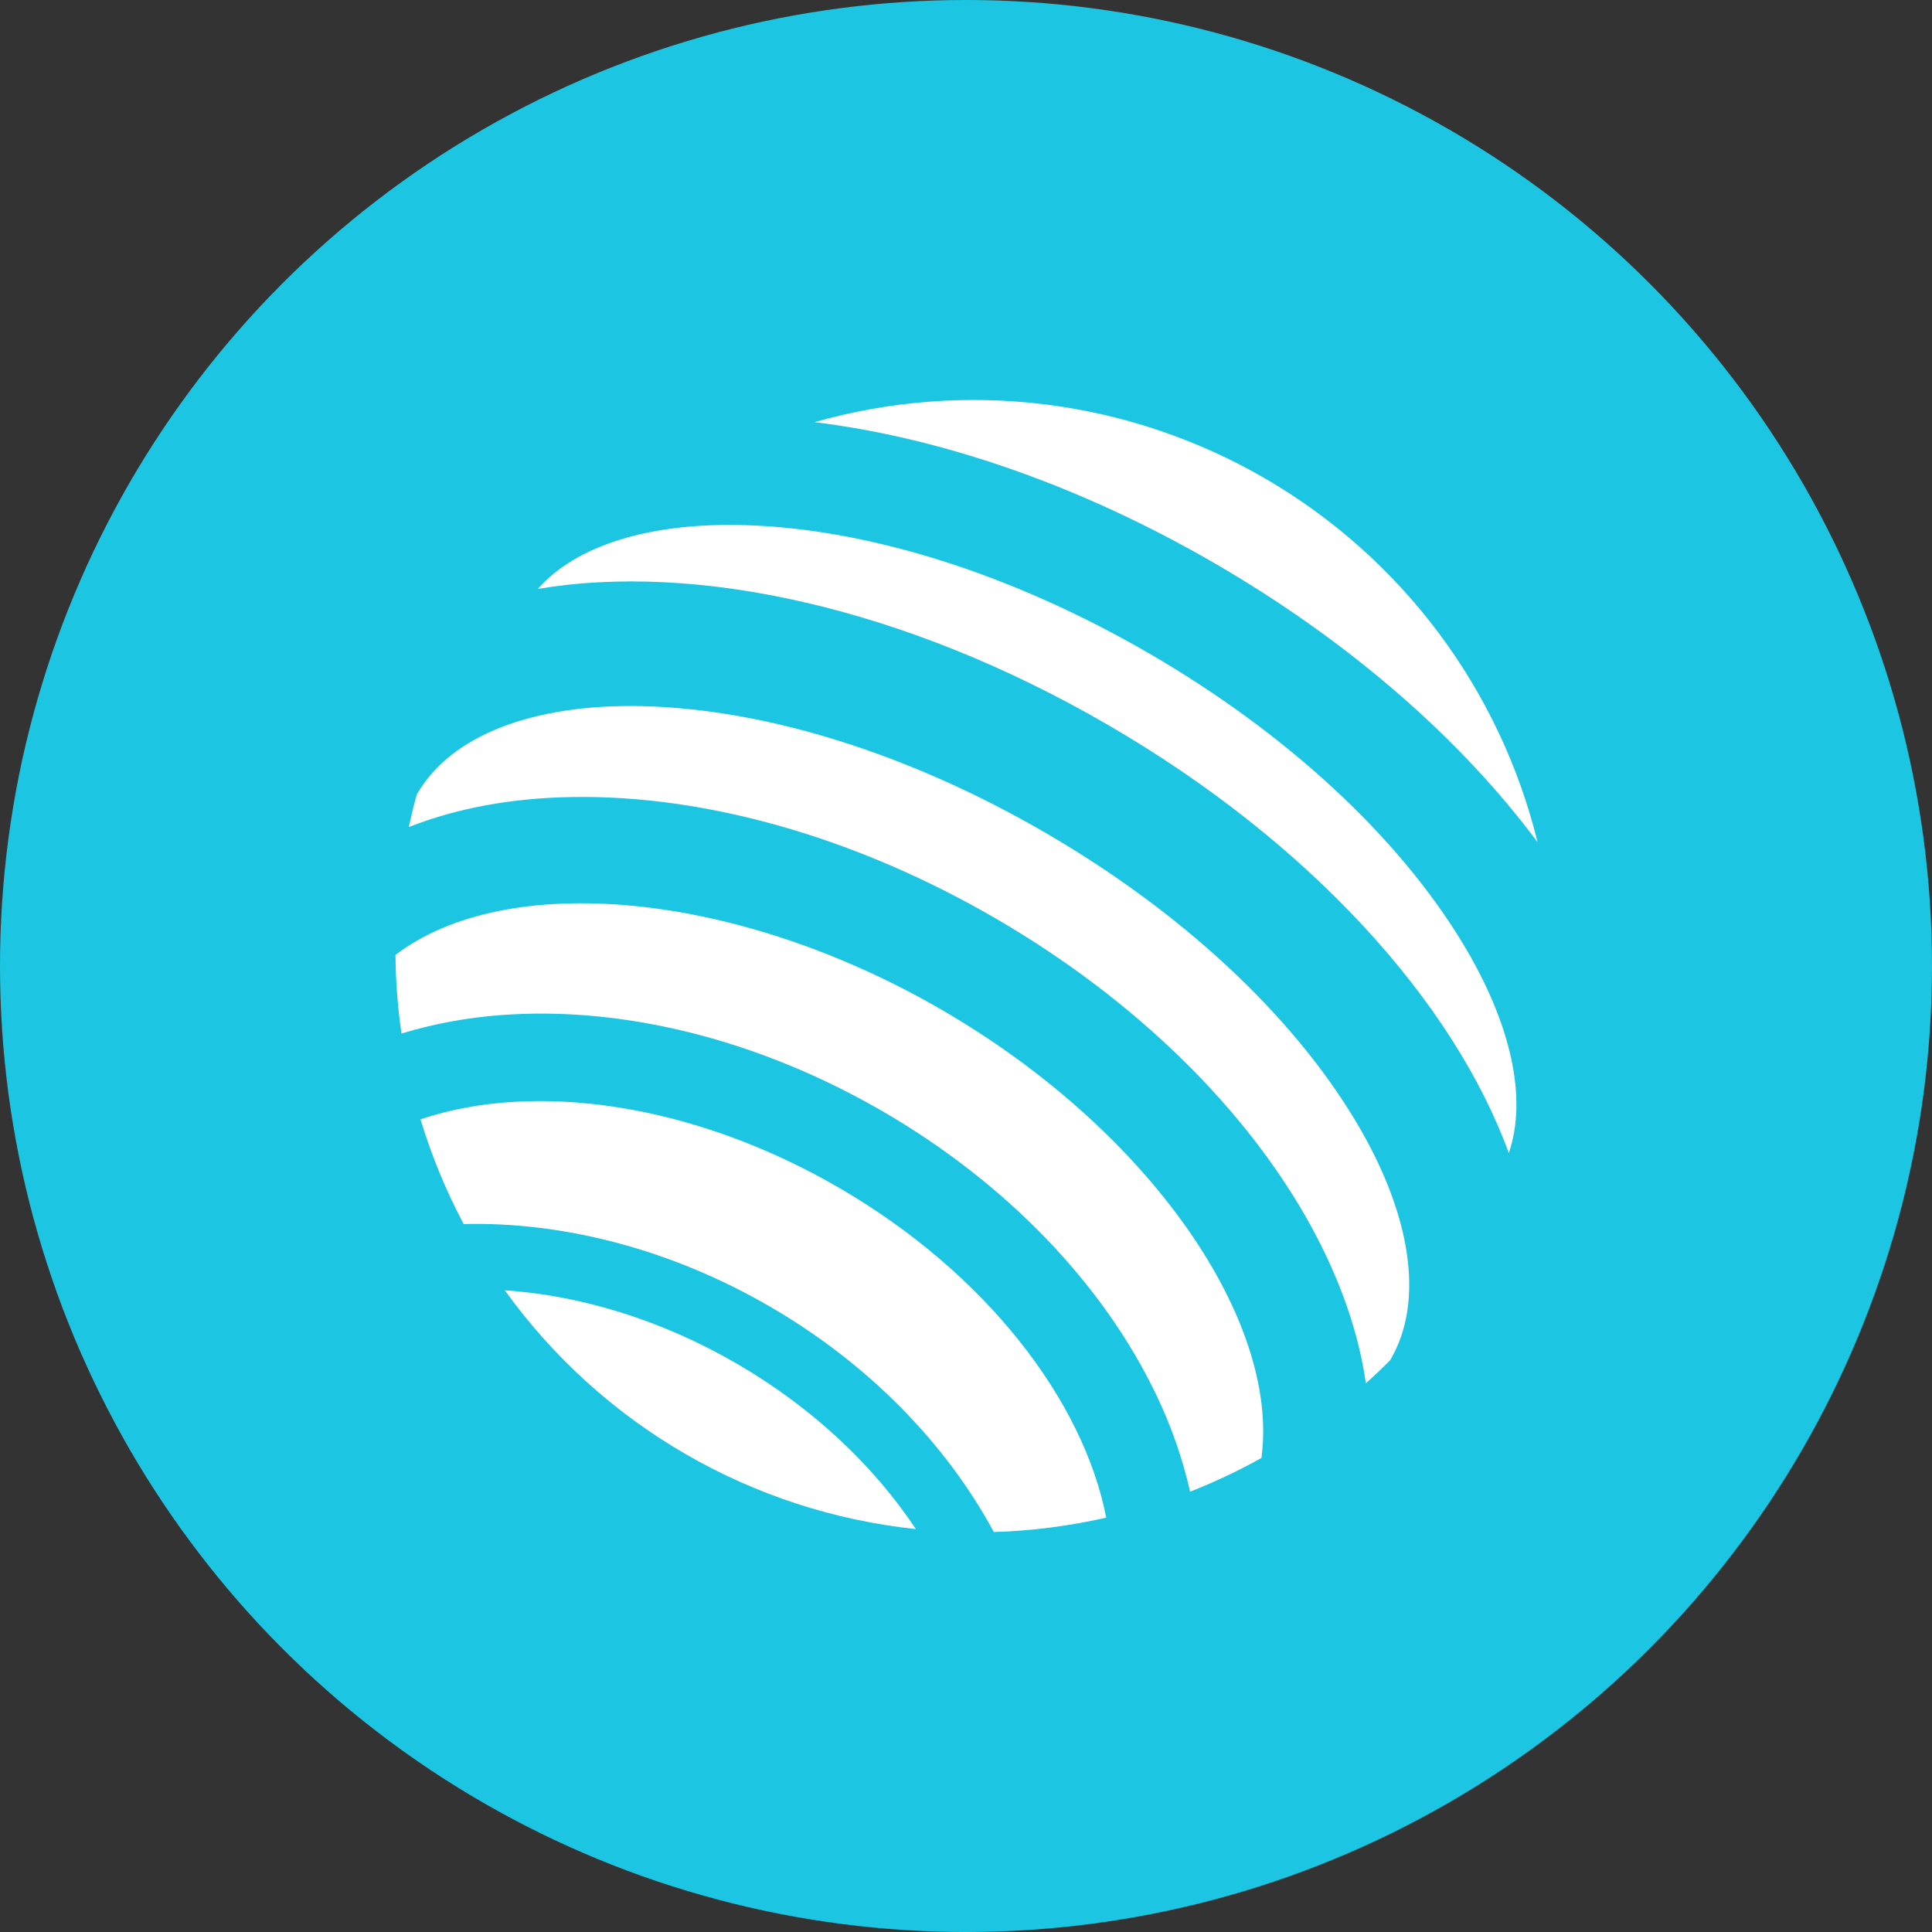 
      <svg width="40" height="40" viewBox="0 0 40 40" fill="none" xmlns="http://www.w3.org/2000/svg">
        <rect x="0" y="0" width="40" height="40" fill="#333333" stroke="none"/>
        <circle fill="#1CC6E2" cx="20" cy="20" r="20"></circle>
        <g transform="translate(4,4)">
          <circle cx="16" cy="16" r="14" fill="#ffffff" />
          <svg width="32" height="32" viewBox="0 0 32 32" fill="none" xmlns="http://www.w3.org/2000/svg">
<rect width="32" height="32" rx="16" fill="#1CC6E2"/>
<path d="M6.451 22.714C7.441 24.091 8.711 25.244 10.178 26.096C11.645 26.948 13.275 27.48 14.962 27.658C14.095 26.352 12.833 25.15 11.258 24.235C9.683 23.32 8.015 22.821 6.451 22.714Z" fill="white"/>
<path d="M13.374 20.593C10.34 18.83 7.056 18.381 4.706 19.174C4.933 19.924 5.232 20.65 5.599 21.342C7.641 21.294 9.87 21.849 11.945 23.054C14.019 24.259 15.605 25.921 16.576 27.719C17.36 27.695 18.139 27.595 18.903 27.421C18.428 24.987 16.408 22.356 13.374 20.593Z" fill="white"/>
<path d="M27.834 13.437C27.448 11.868 26.75 10.393 25.782 9.099C24.813 7.806 23.594 6.721 22.197 5.909C20.799 5.097 19.253 4.575 17.649 4.374C16.046 4.174 14.418 4.298 12.864 4.74C15.461 5.058 18.343 6.033 21.17 7.675C23.996 9.317 26.273 11.338 27.834 13.437Z" fill="white"/>
<path d="M24.056 19.192C22.727 16.985 20.45 14.871 17.645 13.242C14.841 11.613 11.877 10.682 9.304 10.62C7.04 10.567 5.34 11.225 4.643 12.426C4.639 12.433 4.633 12.44 4.629 12.447C4.566 12.672 4.512 12.898 4.463 13.124C5.437 12.739 6.565 12.525 7.82 12.502C10.611 12.449 13.734 13.342 16.615 15.016C19.497 16.69 21.821 18.962 23.157 21.411C23.757 22.515 24.13 23.601 24.279 24.639C24.451 24.485 24.62 24.325 24.784 24.16C24.788 24.152 24.791 24.144 24.796 24.136C25.493 22.934 25.224 21.133 24.056 19.192Z" fill="white"/>
<path d="M15.511 16.915C11.216 14.419 6.47 14.028 4.188 15.77C4.192 16.315 4.234 16.859 4.312 17.398C4.984 17.195 5.676 17.067 6.375 17.016C8.926 16.824 11.738 17.535 14.29 19.018C16.841 20.501 18.853 22.593 19.95 24.902C20.253 25.535 20.484 26.199 20.64 26.884C21.147 26.684 21.641 26.451 22.117 26.186C22.499 23.34 19.808 19.41 15.511 16.915Z" fill="white"/>
<path d="M26.265 15.498C24.921 13.293 22.624 11.173 19.799 9.533C16.975 7.893 14 6.948 11.418 6.872C9.45 6.815 7.925 7.292 7.135 8.193C10.417 7.637 14.746 8.572 18.942 11.01C23.139 13.447 26.096 16.746 27.238 19.872C27.629 18.74 27.289 17.179 26.265 15.498Z" fill="white"/>
</svg>

        </g>
      </svg>